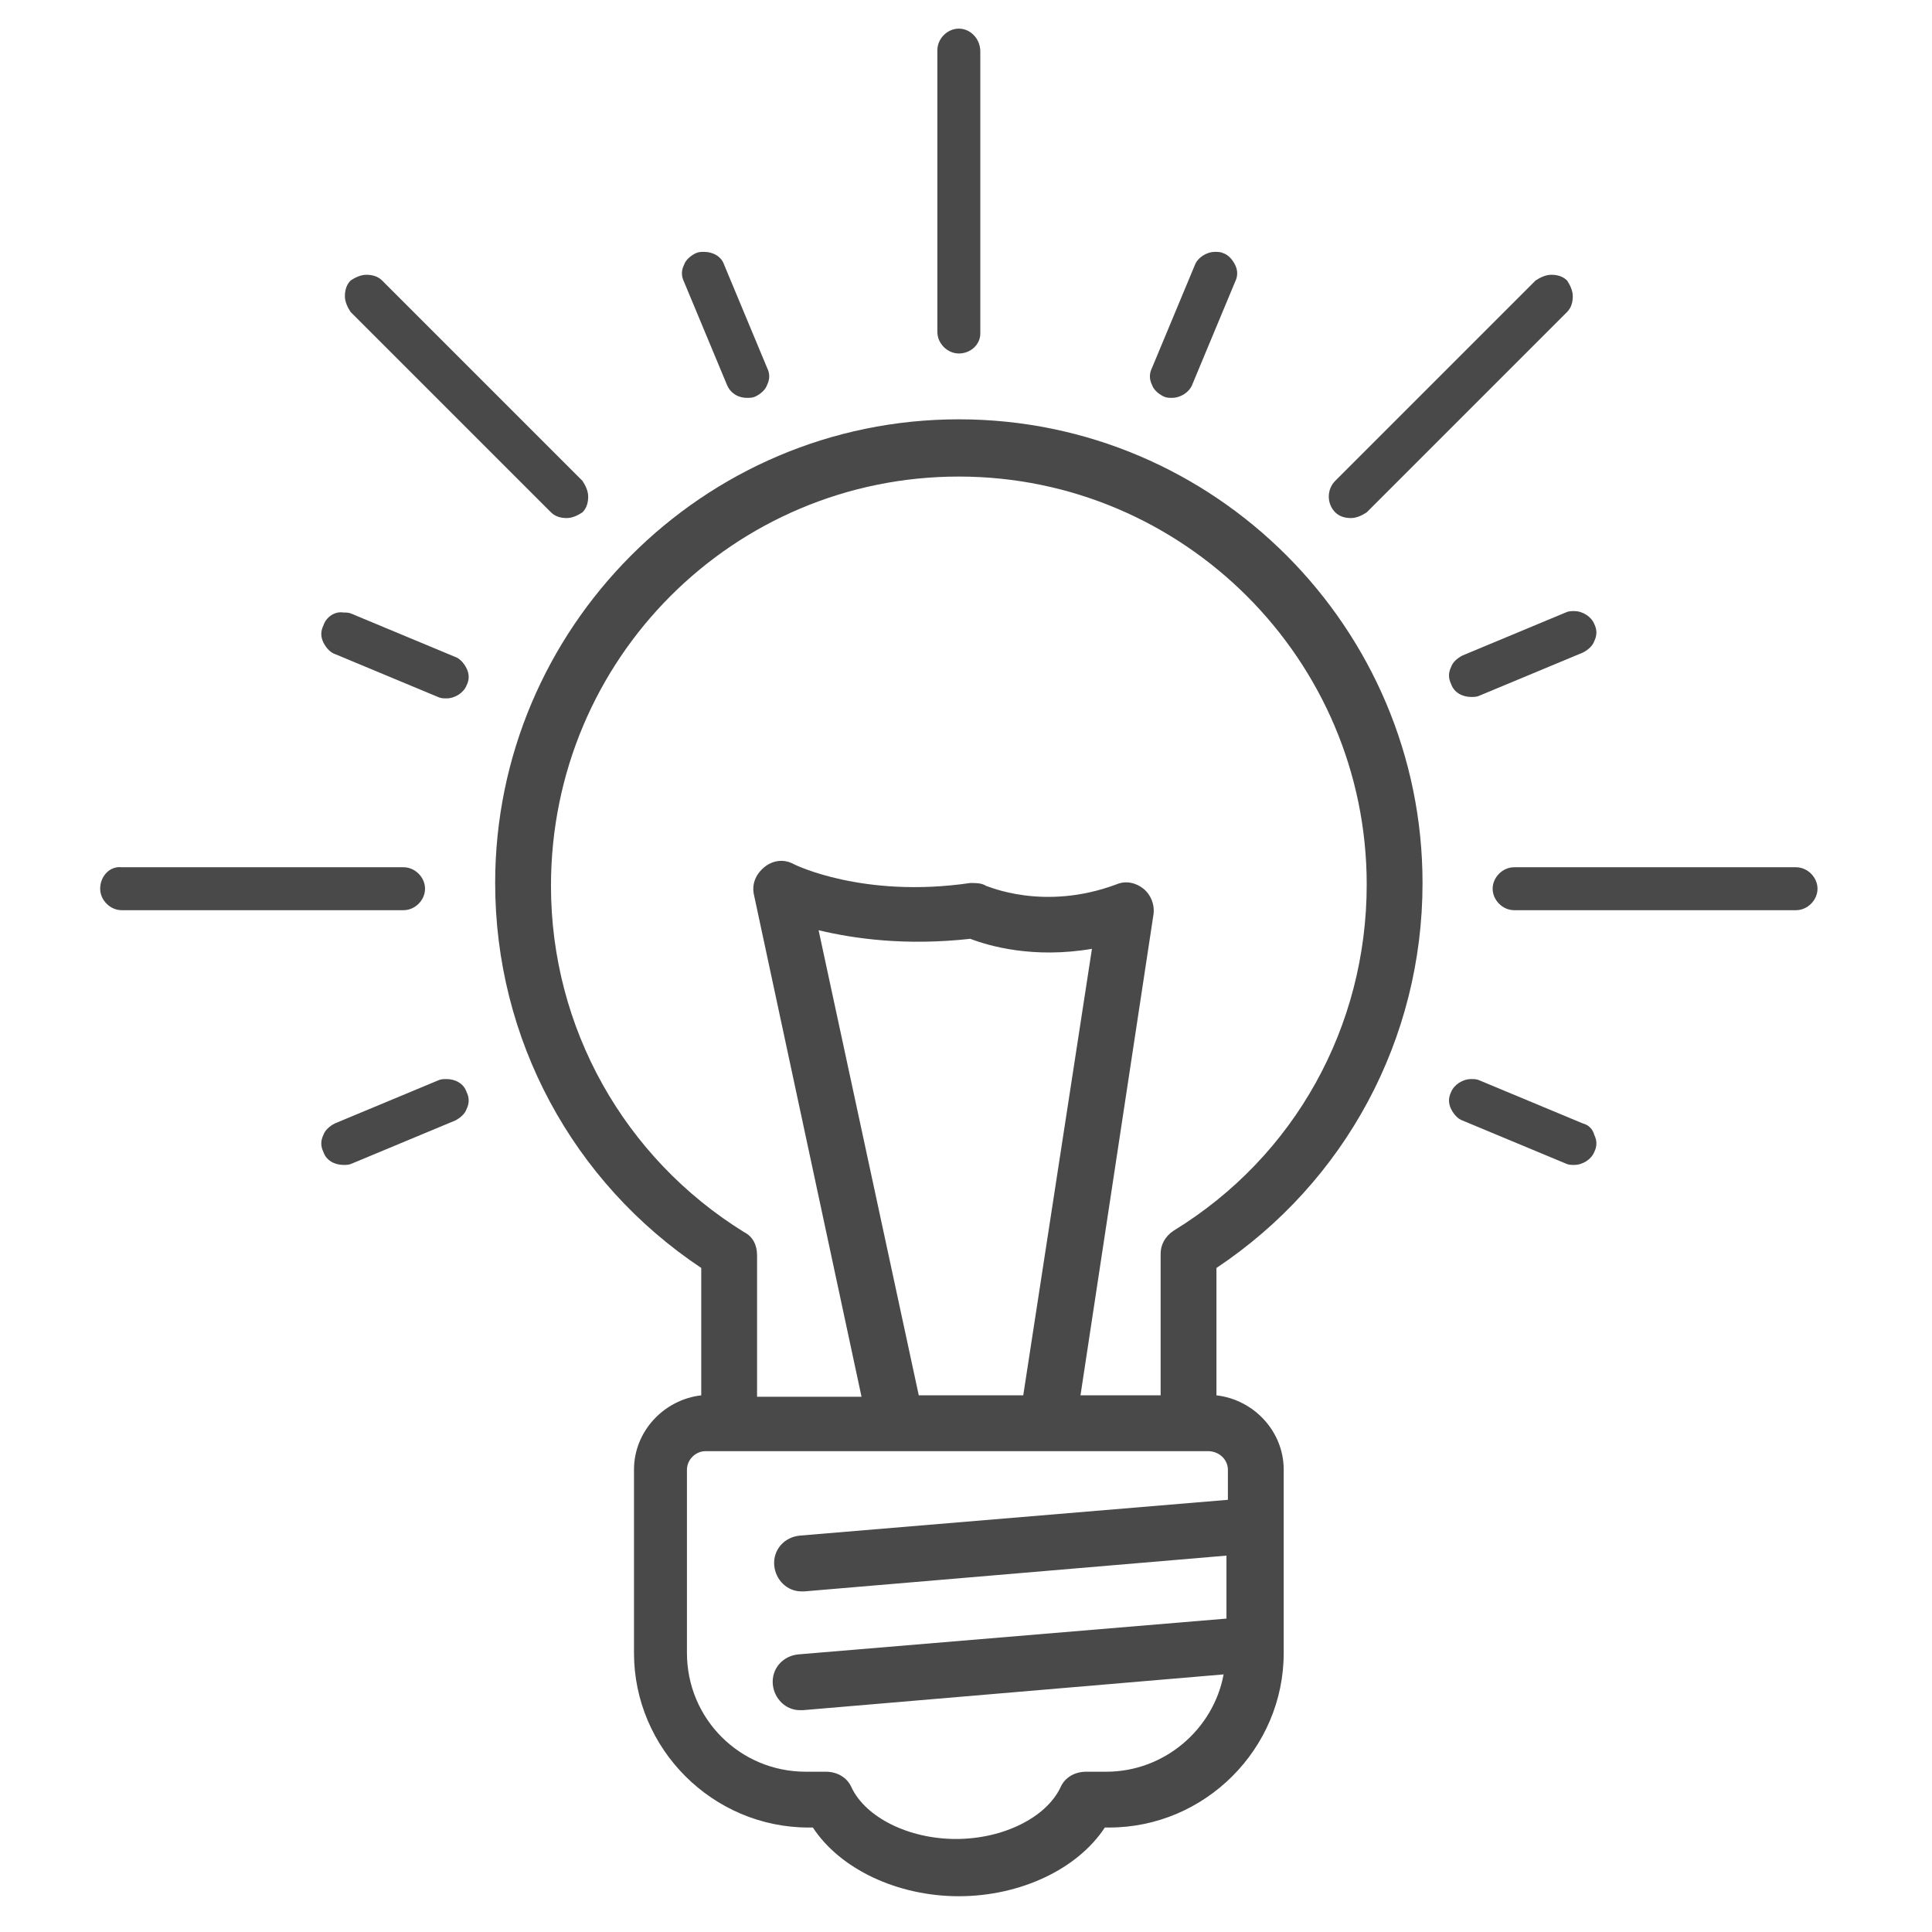 <?xml version="1.0" encoding="utf-8"?>
<!-- Generator: Adobe Illustrator 23.0.1, SVG Export Plug-In . SVG Version: 6.00 Build 0)  -->
<svg version="1.1" id="Layer_1" xmlns="http://www.w3.org/2000/svg" xmlns:xlink="http://www.w3.org/1999/xlink" x="0px" y="0px"
	 viewBox="0 0 135 135" style="enable-background:new 0 0 135 135;" xml:space="preserve">
<style type="text/css">
	.st0{fill:#4A494A;}
</style>
<path class="st0" d="M67,33.3c15.7,0,28.5,12.8,28.5,28.5c0,9.9-5,19-13.5,24.2c-0.6,0.4-0.9,1-0.9,1.6v9.9h-5.6l5.1-33.6
	c0.1-0.7-0.2-1.4-0.7-1.8c-0.5-0.4-1.2-0.6-1.9-0.3c-5.1,1.9-9,0.1-9.1,0.1c-0.3-0.2-0.7-0.2-1.1-0.2c-7.5,1.1-12.3-1.3-12.3-1.3
	c-0.7-0.4-1.5-0.3-2.1,0.2c-0.6,0.5-0.9,1.2-0.7,2l7.5,35h-1.3h-6v-9.9c0-0.7-0.3-1.3-0.9-1.6c-8.4-5.2-13.5-14.3-13.5-24.2
	C38.5,46,51.3,33.3,67,33.3L67,33.3z M71.5,97.5h-0.1h-7.2l-7-32.5c2.5,0.6,6.1,1.1,10.6,0.6c1.3,0.5,4.4,1.4,8.5,0.7L71.5,97.5
	L71.5,97.5z M85.8,102.7v2.1l-29.9,2.5c-1.1,0.1-1.9,1-1.8,2.1c0.1,1,0.9,1.8,1.9,1.8c0.1,0,0.1,0,0.2,0l29.5-2.5v4.4l-29.9,2.5
	c-1.1,0.1-1.9,1-1.8,2.1c0.1,1,0.9,1.8,1.9,1.8c0.1,0,0.1,0,0.2,0l29.4-2.5c-0.7,3.8-4.1,6.8-8.2,6.8h-1.4c-0.8,0-1.5,0.4-1.8,1.1
	c-1,2.1-4,3.6-7.3,3.6c-3.3,0-6.3-1.5-7.3-3.6c-0.3-0.7-1-1.1-1.8-1.1h-1.4c-4.6,0-8.3-3.7-8.3-8.3v-12.8c0-0.7,0.6-1.3,1.3-1.3H51
	h8h4h8.4h4H83h1.4C85.2,101.4,85.8,102,85.8,102.7L85.8,102.7z M34.6,61.7c0,10.9,5.4,20.9,14.4,26.9v8.9c-2.6,0.3-4.7,2.5-4.7,5.2
	v12.8c0,6.7,5.5,12.2,12.2,12.2h0.3c1.9,2.9,5.9,4.8,10.2,4.8s8.3-1.9,10.2-4.8h0.3c6.7,0,12.2-5.5,12.2-12.2v-12.8
	c0-2.7-2.1-4.9-4.7-5.2v-8.9c9-6,14.4-16,14.4-26.9c0-17.8-14.5-32.4-32.4-32.4S34.6,43.9,34.6,61.7L34.6,61.7z"/>
<path class="st0" d="M68.5,23.3V3.6C68.5,2.7,67.8,2,67,2s-1.5,0.7-1.5,1.5v19.7c0,0.8,0.7,1.5,1.5,1.5S68.5,24.1,68.5,23.3
	L68.5,23.3z"/>
<path class="st0" d="M26.7,19.6c-0.3-0.3-0.7-0.4-1.1-0.4c-0.4,0-0.8,0.2-1.1,0.4c-0.3,0.3-0.4,0.7-0.4,1.1c0,0.4,0.2,0.8,0.4,1.1
	l14,14c0.3,0.3,0.7,0.4,1.1,0.4c0.4,0,0.8-0.2,1.1-0.4c0.3-0.3,0.4-0.7,0.4-1.1c0-0.4-0.2-0.8-0.4-1.1L26.7,19.6L26.7,19.6z"/>
<path class="st0" d="M7,62.1c0,0.8,0.7,1.5,1.5,1.5h19.7c0.8,0,1.5-0.7,1.5-1.5c0-0.8-0.7-1.5-1.5-1.5H8.5C7.7,60.5,7,61.2,7,62.1
	L7,62.1z"/>
<path class="st0" d="M127,62.1c0-0.8-0.7-1.5-1.5-1.5h-19.7c-0.8,0-1.5,0.7-1.5,1.5c0,0.8,0.7,1.5,1.5,1.5h19.7
	C126.3,63.6,127,62.9,127,62.1L127,62.1z"/>
<path class="st0" d="M52.2,27.8c0.2,0,0.4,0,0.6-0.1c0.4-0.2,0.7-0.5,0.8-0.8c0.2-0.4,0.2-0.8,0-1.2l-3-7.2
	c-0.2-0.6-0.8-0.9-1.4-0.9c-0.2,0-0.4,0-0.6,0.1c-0.4,0.2-0.7,0.5-0.8,0.8c-0.2,0.4-0.2,0.8,0,1.2l3,7.2
	C51,27.4,51.5,27.8,52.2,27.8L52.2,27.8z"/>
<path class="st0" d="M22.6,43.7c-0.2,0.4-0.2,0.8,0,1.2c0.2,0.4,0.5,0.7,0.8,0.8l7.2,3c0.2,0.1,0.4,0.1,0.6,0.1
	c0.6,0,1.2-0.4,1.4-0.9c0.2-0.4,0.2-0.8,0-1.2c-0.2-0.4-0.5-0.7-0.8-0.8l-7.2-3c-0.2-0.1-0.4-0.1-0.6-0.1
	C23.4,42.7,22.8,43.1,22.6,43.7L22.6,43.7z"/>
<path class="st0" d="M110.6,78.5l-7.2-3c-0.2-0.1-0.4-0.1-0.6-0.1c-0.6,0-1.2,0.4-1.4,0.9c-0.2,0.4-0.2,0.8,0,1.2
	c0.2,0.4,0.5,0.7,0.8,0.8l7.2,3c0.2,0.1,0.4,0.1,0.6,0.1c0.6,0,1.2-0.4,1.4-0.9c0.2-0.4,0.2-0.8,0-1.2
	C111.3,78.9,111,78.6,110.6,78.5L110.6,78.5z"/>
<path class="st0" d="M31.2,75.4c-0.2,0-0.4,0-0.6,0.1l-7.2,3c-0.4,0.2-0.7,0.5-0.8,0.8c-0.2,0.4-0.2,0.8,0,1.2
	c0.2,0.6,0.8,0.9,1.4,0.9c0.2,0,0.4,0,0.6-0.1l7.2-3c0.4-0.2,0.7-0.5,0.8-0.8c0.2-0.4,0.2-0.8,0-1.2C32.4,75.7,31.8,75.4,31.2,75.4
	L31.2,75.4z"/>
<path class="st0" d="M110,42.7c-0.2,0-0.4,0-0.6,0.1l-7.2,3c-0.4,0.2-0.7,0.5-0.8,0.8c-0.2,0.4-0.2,0.8,0,1.2
	c0.2,0.6,0.8,0.9,1.4,0.9c0.2,0,0.4,0,0.6-0.1l7.2-3c0.4-0.2,0.7-0.5,0.8-0.8c0.2-0.4,0.2-0.8,0-1.2C111.2,43.1,110.6,42.7,110,42.7
	L110,42.7z"/>
<path class="st0" d="M81.3,27.7c0.2,0.1,0.4,0.1,0.6,0.1c0.6,0,1.2-0.4,1.4-0.9l3-7.2c0.2-0.4,0.2-0.8,0-1.2
	c-0.2-0.4-0.5-0.7-0.8-0.8c-0.2-0.1-0.4-0.1-0.6-0.1c-0.6,0-1.2,0.4-1.4,0.9l-3,7.2c-0.2,0.4-0.2,0.8,0,1.2
	C80.6,27.2,80.9,27.5,81.3,27.7L81.3,27.7z"/>
<path class="st0" d="M108.4,19.2c-0.4,0-0.8,0.2-1.1,0.4l-14,14c-0.6,0.6-0.6,1.6,0,2.2c0.3,0.3,0.7,0.4,1.1,0.4s0.8-0.2,1.1-0.4
	l14-14c0.3-0.3,0.4-0.7,0.4-1.1c0-0.4-0.2-0.8-0.4-1.1C109.2,19.3,108.8,19.2,108.4,19.2L108.4,19.2z"/>
</svg>
